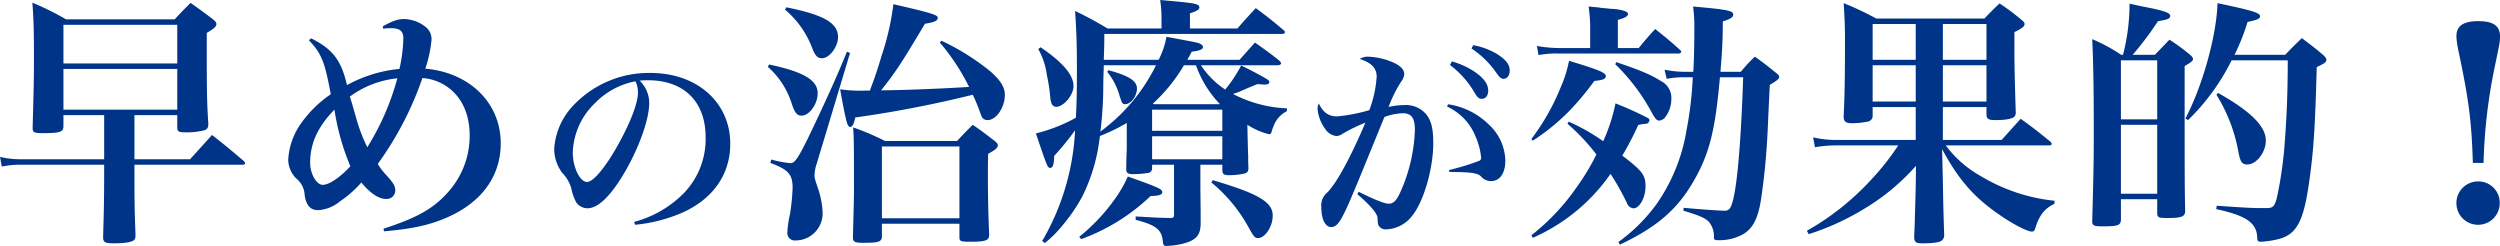 <svg xmlns="http://www.w3.org/2000/svg" width="478.8" height="47.101" viewBox="0 0 478.8 47.101"><defs><style>.a{fill:#003489;}</style></defs><path class="a" d="M-223.1-20.6h8.2v2.35c0,.8.3.95,1.65.95a14.1,14.1,0,0,0,3.55-.4c.55-.2.75-.5.75-1.25-.25-3.55-.3-6.65-.3-12v-5.4c1.45-.85,1.85-1.25,1.85-1.7,0-.3-.2-.5-.65-.9-1.85-1.4-2.4-1.8-4.3-3.15-1.3,1.3-1.7,1.7-3.05,3.15h-20.8a59.442,59.442,0,0,0-6.45-3.2c.25,3.25.3,5.55.3,10.8,0,4.05-.05,5.8-.25,13.2,0,.85.3,1,1.85,1,3.4,0,4.05-.2,4.05-1.35v-2.1h7.8v8.45h-15.95a16.9,16.9,0,0,1-4-.45l.35,1.85a17.067,17.067,0,0,1,3.65-.35h15.95v.75c0,5.7-.05,7.75-.2,13.1,0,1,.35,1.2,2.1,1.2,2.15,0,3.45-.25,3.85-.65.2-.2.25-.4.25-.95-.2-5.55-.2-7-.2-12.8v-.65h20.75c.25,0,.45-.1.45-.3q0-.15-.3-.45c-2.55-2.15-3.35-2.85-6.05-4.95-1.7,1.9-2.3,2.55-4.2,4.65H-223.1Zm8.2-9.9h-21.8v-7.4h21.8Zm0,1.05v7.8h-21.8v-7.8Zm25.2-5.5c2.4,2.5,3.05,4.1,4.2,10.35a22.209,22.209,0,0,0-5.85,5.8,13.311,13.311,0,0,0-2.3,6.75,5.22,5.22,0,0,0,1.55,3.6,4.257,4.257,0,0,1,1.6,3.2c.3,1.95,1.1,2.85,2.6,2.85a7.312,7.312,0,0,0,4.25-1.75,20.342,20.342,0,0,0,4-3.55c1.75,2.1,3.35,3.15,4.7,3.15a1.635,1.635,0,0,0,1.8-1.6c0-.85-.3-1.4-1.7-2.95a11.791,11.791,0,0,1-1.65-2.15,62.845,62.845,0,0,0,8.55-16.45,9.374,9.374,0,0,1,5.55,2.3c2.3,2,3.5,5.05,3.5,8.7a16.1,16.1,0,0,1-3.75,10.4c-2.9,3.45-6.1,5.3-12.75,7.45l.1.5c5.35-.45,8.75-1.2,11.95-2.6,6.75-2.9,10.4-7.95,10.4-14.25,0-7.7-5.9-13.55-14.45-14.3a23.453,23.453,0,0,0,1.2-5.6,3,3,0,0,0-1.2-2.45A6.889,6.889,0,0,0-171.45-39c-1.25,0-2.2.35-4.1,1.4l.1.45a8.4,8.4,0,0,1,1.45-.1c1.75,0,2.4.55,2.4,2a29.262,29.262,0,0,1-.75,5.8,26.027,26.027,0,0,0-10.05,3.1c-1.1-4.8-2.75-6.9-6.85-8.95Zm4.9,13.3a45.9,45.9,0,0,0,3.05,10.85c-2,2.15-4.05,3.55-5.3,3.55-1.2,0-2.4-2.15-2.4-4.2C-189.45-15.2-188-18.35-184.8-21.65Zm2.95-2.5a18.426,18.426,0,0,1,9.1-3.5,49.317,49.317,0,0,1-5.75,13.2,30.5,30.5,0,0,1-1.95-4.95C-181.55-23.25-181.55-23.25-181.85-24.15ZM-127.23.4A29.757,29.757,0,0,0-117.99-2c5.8-2.68,9-7.32,9-13.12,0-7.92-6.36-13.56-15.28-13.56a19.865,19.865,0,0,0-15.08,6.56,13.2,13.2,0,0,0-3.36,8,7.682,7.682,0,0,0,1.56,4.6,6.9,6.9,0,0,1,1.72,2.96,9.867,9.867,0,0,0,.92,2.64,2.633,2.633,0,0,0,2.16,1.16c2,0,4.32-2.2,6.92-6.52,2.88-4.84,4.92-10.44,4.92-13.64a5.948,5.948,0,0,0-1.84-4.28,12.446,12.446,0,0,1,1.6-.08c6.88,0,11.04,4.08,11.04,10.92a14.884,14.884,0,0,1-4,10.52,20.73,20.73,0,0,1-9.68,5.68Zm.08-27.48a3.83,3.83,0,0,1,.32.88,4.6,4.6,0,0,1,.16,1.32c0,1.76-1.2,5.08-3.2,8.84-2.6,4.92-5.24,8.24-6.56,8.24-1.36,0-2.72-2.84-2.72-5.6a13.639,13.639,0,0,1,4.28-9.52A14.5,14.5,0,0,1-127.15-27.08Zm58.3-7.42a41.348,41.348,0,0,1,5.6,8.5c-4.85.3-11.65.6-16.85.65,2.85-3.6,3.8-5.05,8.4-12.75,1.9-.3,2.45-.6,2.45-1.15s-1.15-.9-8.5-2.6a49.621,49.621,0,0,1-2.2,9.7c-1,3.35-1.35,4.3-2.3,6.85h-.9a26.953,26.953,0,0,1-4.8-.25c1.2,6.6,1.4,7.2,1.95,7.2.4,0,.65-.45.95-1.8a219.331,219.331,0,0,0,22.5-4.35c.6,1.25.85,1.9,1.1,2.55.5,1.35.5,1.35.65,1.7a1.2,1.2,0,0,0,1.1.6c1.65,0,3.3-2.4,3.3-4.85,0-1.45-.85-2.8-2.8-4.5a44.956,44.956,0,0,0-9.35-5.85ZM-98.5-40.8a17.79,17.79,0,0,1,5.2,7.35c.6,1.5,1,1.95,1.9,1.95,1.4,0,3.05-2.2,3.05-4.05,0-2.7-2.7-4.25-9.9-5.7Zm-3.3,10.95a15.709,15.709,0,0,1,4.65,7.25c.55,1.6,1,2.1,1.8,2.1,1.5,0,3.1-2.2,3.1-4.3,0-2.5-2.7-4.1-9.3-5.5Zm22.45,14.2a50.8,50.8,0,0,0-6.1-2.6c.15,2.45.15,3.85.15,11.95,0,1.85-.05,3.1-.2,9.15.05.85.3,1,2.1,1,2.85,0,3.45-.2,3.45-1.25V.2H-65.1V2.8c0,.75.25.85,2.05.85,3.05,0,3.65-.25,3.65-1.4C-59.55-.8-59.65-5-59.65-9.2c0-.9,0-2.25.05-4,1.4-.75,1.85-1.15,1.85-1.6,0-.3-.15-.5-.6-.85-1.8-1.4-2.4-1.85-4.2-3.1-1.3,1.3-1.7,1.7-3,3.1Zm-.6,1.05H-65.1V-.85H-79.95Zm-21.35,3.15c3.45,1.3,4.25,2.2,4.25,4.75a39.337,39.337,0,0,1-.5,5.05,18.9,18.9,0,0,0-.5,3.45,1.428,1.428,0,0,0,1.6,1.6A5.189,5.189,0,0,0-91.3-1.95a16.417,16.417,0,0,0-.9-4.65c-.65-1.95-.65-1.95-.65-2.55a7.747,7.747,0,0,1,.45-2.25l6.35-21.1-.6-.25c-1.7,4.3-4.6,10.65-7.5,16.65-1.85,3.75-2.5,4.7-3.3,4.7a21.037,21.037,0,0,1-3.7-.7ZM-50-33.25a13.937,13.937,0,0,1,1.65,5A32.858,32.858,0,0,1-47.7-24c.1,1.25.45,1.8,1.15,1.8,1.4,0,3.3-2.25,3.3-3.95,0-2.15-2-4.5-6.3-7.45Zm8.2,36.4A37.812,37.812,0,0,0-28.5-5.1c1.6-.05,2.25-.25,2.25-.75s-.6-.8-3.4-1.85c-.7-.25-1.8-.65-3.2-1.15a23.977,23.977,0,0,1-2.8,4.75,35.678,35.678,0,0,1-6.5,6.8ZM-16.85-7.7A29.127,29.127,0,0,1-9.75.85c1,1.8,1.25,2.1,1.8,2.1,1.4,0,2.85-2.2,2.85-4.3,0-2.6-2.7-4.2-11.5-6.8ZM-36.8-28.9a12.7,12.7,0,0,1,2.4,4.7c.45,1.35.5,1.5,1.05,1.5,1.1,0,2.25-1.55,2.25-3s-1.55-2.45-5.45-3.5ZM-9.95-18.75a13.883,13.883,0,0,0,4.1,1.8c.3,0,.45-.1.55-.5a7.272,7.272,0,0,1,.45-1.25A5.1,5.1,0,0,1-2.4-21.35l.05-.55A24.325,24.325,0,0,1-12.7-24.65a9.2,9.2,0,0,1,.9-.3c2.65-1.15,2.65-1.15,3.8-1.6.45.05,1.15.1,1.35.1.55,0,.9-.15.9-.45,0-.25-.15-.4-.55-.65-1-.6-3.05-1.7-4.85-2.55a25.32,25.32,0,0,1-3.05,4.6,16.381,16.381,0,0,1-4.65-4.65h14.6c.45,0,.75-.15.75-.35,0-.15-.1-.3-.4-.6-1.9-1.5-2.55-1.95-4.6-3.4-1.25,1.4-1.65,1.85-2.95,3.3h-10c.4-.7.45-.8.85-1.55,1.55-.2,2.15-.45,2.15-.9a.676.676,0,0,0-.35-.5c-.55-.35-.75-.35-6.65-1.45a15.3,15.3,0,0,1-1.5,4.4h-10.5c.05-1.75.1-2.45.1-4.95H-3.3c.3,0,.55-.15.55-.3s-.1-.3-.35-.5C-5.3-38.8-6-39.35-8.35-41.1c-1.5,1.65-2,2.15-3.5,3.9h-9.1v-2.9c1.25-.4,1.8-.7,1.8-1.1,0-.75-.65-.85-7.5-1.45a24.627,24.627,0,0,1,.25,3.7v1.75H-36.75a67,67,0,0,0-6.2-3.35c.25,3.65.35,6.25.35,11.5,0,3.8-.05,6.45-.2,8.95a30.944,30.944,0,0,1-7.65,3c2.2,6.55,2.25,6.6,2.75,6.6s.7-.6.75-2.3a51.577,51.577,0,0,0,4-4.9,46.229,46.229,0,0,1-6.3,21.2l.5.4A21.267,21.267,0,0,0-45.55.75a32.891,32.891,0,0,0,4.05-5.9A34.352,34.352,0,0,0-38.2-16.6a35.609,35.609,0,0,0,5.15-2.5v3.15c0,1.95,0,1.95-.05,2.95-.05,1.7-.05,1.7-.05,2.9.05.6.35.8,1.35.8a18.441,18.441,0,0,0,2.95-.25.875.875,0,0,0,.65-.9v-.65H-24v9.5c0,.55-.1.7-.65.7-2.35-.05-2.45-.05-6.7-.3v.65c3.85,1,5,1.85,5.2,4.1.1.8.2.9.7.9a15.439,15.439,0,0,0,3.05-.4c2.7-.7,3.5-1.65,3.5-4,0-2.15,0-2.15-.05-6.5V-11.1h4.2V-10c.05.7.3.9,1.3.9a13.532,13.532,0,0,0,3.1-.35c.45-.2.6-.45.6-1.05-.05-1.15-.05-1.2-.05-2.35-.05-.85-.05-1.9-.1-3.25ZM-15.3-22.7H-27.9l-.15-.1a31.7,31.7,0,0,0,5.95-7.35h2.3a20.7,20.7,0,0,0,4.55,7.4ZM-28.2-12.15v-4.4h13.45v4.4Zm0-5.45v-4.05h13.45v4.05Zm.75-12.55A34.934,34.934,0,0,1-38.1-17.45a72.911,72.911,0,0,0,.55-8.8c0-.85.05-2.15.1-3.9ZM11.09-5.48c2.56,2.2,3.88,3.76,3.88,4.6.08,1.2.08,1.2.28,1.52a1.551,1.551,0,0,0,1.36.64,6.555,6.555,0,0,0,5-2.6c2.2-2.72,4.04-9,4.04-13.92,0-2.72-.36-4.24-1.32-5.48a5.1,5.1,0,0,0-4.32-1.8,12.735,12.735,0,0,0-2.92.36,24.635,24.635,0,0,1,2.48-4.96,2.526,2.526,0,0,0,.52-1.36c0-1.08-1.2-2-3.48-2.72a13.245,13.245,0,0,0-3.48-.6,2.823,2.823,0,0,0-1.56.44c2.28.76,3.24,1.76,3.24,3.4a22.42,22.42,0,0,1-1.4,6.4,32.18,32.18,0,0,1-6.16,1.2c-1.64,0-2.68-.72-3.52-2.48a2.373,2.373,0,0,0-.24,1.04,7.333,7.333,0,0,0,1.36,3.68A2.978,2.978,0,0,0,7.09-16.6a2.009,2.009,0,0,0,1.2-.44,31.935,31.935,0,0,1,4.36-2.12C9.77-12.4,7.17-7.64,5.37-5.8A3.2,3.2,0,0,0,4.21-2.92C4.21-.68,4.97.84,6.09.84s1.84-1,3.68-5.24c1.28-3,1.28-3,6.52-15.84a10.9,10.9,0,0,1,3.52-.72c1.68,0,2.32.92,2.32,3.24A31.506,31.506,0,0,1,19.21-5.56c-.68,1.4-1.24,1.92-2.08,1.92-.8,0-2.64-.72-5.76-2.28Zm17.2-16.76a10.56,10.56,0,0,1,5.48,5.8,12.663,12.663,0,0,1,1.04,3.96.594.594,0,0,1-.28.6,47.245,47.245,0,0,1-5.88,1.8l.08.36c4.36.04,5.48.2,6.16.96a2.425,2.425,0,0,0,1.76.8c1.76,0,2.8-1.48,2.8-3.96a9.632,9.632,0,0,0-3.08-6.8,14.015,14.015,0,0,0-7.88-3.96Zm.56-7.96a17.622,17.622,0,0,1,4.72,5.32c.56.92.84,1.16,1.36,1.16.76,0,1.24-.64,1.24-1.56,0-1.28-.84-2.44-2.68-3.68a14.814,14.814,0,0,0-4.28-1.92Zm4.12-3.16a17.406,17.406,0,0,1,4.8,4.72c.6.84.88,1.08,1.32,1.08.72,0,1.2-.64,1.2-1.6,0-1.12-.72-2.04-2.32-3.08A13.639,13.639,0,0,0,33.29-34ZM85-27.85C84.55-14.2,83.7-5.25,82.65-3.1a1.188,1.188,0,0,1-1.25.8c-.9,0-4.55-.25-7.8-.55l-.05.55c3.3,1,4.15,1.4,4.9,2.15A4.323,4.323,0,0,1,79.4,2.7c0,.55.1.65.85.65A9.279,9.279,0,0,0,85,2.2C86.95,1.05,87.95-1,88.5-5c.6-4.15.95-7.8,1.2-12.75.25-5.7.4-8.6.4-8.65,1.45-.85,1.8-1.15,1.8-1.55,0-.15-.1-.3-.3-.5-1.85-1.5-2.4-1.95-4.35-3.35a29.444,29.444,0,0,0-2.7,2.9h-3.9c.35-4.1.45-6.45.45-9.65,1.55-.5,2-.8,2-1.35,0-.7-1.35-.95-7.7-1.5a25.543,25.543,0,0,1,.25,3.9c0,3.1-.05,6.05-.2,8.6H73.6a20.287,20.287,0,0,1-3.65-.4l.4,1.75a16.945,16.945,0,0,1,3.25-.3h1.75a68.864,68.864,0,0,1-1.2,10.15A34.283,34.283,0,0,1,68.4-3.55,32.239,32.239,0,0,1,61.1,3.7l.3.5C68.45.85,72.3-2.45,75.45-7.85c3.05-5.25,4.2-9.7,5.1-20Zm-33.65,8.9a38.639,38.639,0,0,1,5.55,5.9c-.2.35-.2.35-.6,1.15a45.528,45.528,0,0,1-3.25,5.2,41.94,41.94,0,0,1-8.6,9.1l.25.5A35.572,35.572,0,0,0,59.6-9.35a48.574,48.574,0,0,1,3.15,5.6,1.454,1.454,0,0,0,1.25,1c1.15,0,2.3-2.05,2.3-4.2,0-2.2-.65-3-4.45-5.9A56.423,56.423,0,0,0,64.9-18.7a5.575,5.575,0,0,1,.65-.15,9.413,9.413,0,0,1,.95-.1.78.78,0,0,0,.55-.65c0-.2-.1-.35-.4-.5a65.7,65.7,0,0,0-6.1-2.75A34.18,34.18,0,0,1,58.2-15.6a38.665,38.665,0,0,0-6.6-3.75ZM61-33.45v-5.4c1.4-.35,1.95-.7,1.95-1.15s-1.25-.85-3.05-.95c-.25,0-1-.1-2.15-.2-.5-.1-1.3-.15-2.35-.25a29.3,29.3,0,0,1,.3,3.8v4.15H49.65a24.652,24.652,0,0,1-4.15-.4l.3,1.75a18.8,18.8,0,0,1,3.85-.3H72.7c.2,0,.45-.2.45-.35,0-.1-.1-.2-.25-.35-2.05-1.85-2.7-2.35-4.75-4-1.4,1.55-1.85,2.05-3.15,3.65ZM44.7-15.7a40.759,40.759,0,0,0,7.1-5.8,54.155,54.155,0,0,0,4.7-5.65c1.65-.15,2.2-.4,2.2-.9,0-.7-1.4-1.25-7.05-2.95A24.061,24.061,0,0,1,50-25.8a42.676,42.676,0,0,1-5.55,9.75ZM60.5-30.35a37.261,37.261,0,0,1,6.8,8.9c.85,1.6,1.15,1.9,1.7,1.9a1.753,1.753,0,0,0,.95-.5,5.766,5.766,0,0,0,1.3-3.7A3.593,3.593,0,0,0,69.3-27.1c-1.95-1.25-4.15-2.15-8.6-3.65Zm62.75,8.2h8.35v1.3c0,.95.3,1.2,1.7,1.2,2.05,0,3.3-.25,3.7-.7a1.4,1.4,0,0,0,.2-.95c-.25-8.35-.25-9.8-.25-12.15V-36.5c1.45-.7,1.95-1.1,1.95-1.55,0-.25-.2-.5-.65-.85A44.793,44.793,0,0,0,134.1-42c-1.25,1.2-1.65,1.6-2.9,2.9H110.5a59.29,59.29,0,0,0-6.25-2.95c.15,2.35.25,4.35.25,6.55,0,7.5-.05,10.95-.25,15.05v.1c0,1,.4,1.3,1.65,1.3a15.3,15.3,0,0,0,3.15-.35,1.122,1.122,0,0,0,.75-1.15v-1.6h8.25v6.3H102.9a18.813,18.813,0,0,1-4.5-.5l.35,1.9a23.9,23.9,0,0,1,4.1-.35H114.7a47.54,47.54,0,0,1-5.55,6.95A49.9,49.9,0,0,1,97.2,1.55l.35.65a48.987,48.987,0,0,0,10.7-4.9,41.654,41.654,0,0,0,9.85-8.2l-.05,4c-.1,3.85-.1,3.85-.2,7.25l-.1,2.5c.05.9.4,1.1,1.55,1.1,1.95,0,3.2-.15,3.7-.5a1.283,1.283,0,0,0,.5-1.1c-.2-6.15-.2-7.5-.25-10.15l-.15-6.3c3.2,5.95,6.15,9.3,11.15,12.7,2.45,1.7,5.2,3.1,6,3.1.4,0,.55-.15.7-.65.75-2.45,1.8-3.8,3.65-4.65l.05-.6a34.041,34.041,0,0,1-14.1-4.7,21.349,21.349,0,0,1-6.75-5.9h19.75c.35,0,.55-.1.55-.3q0-.15-.3-.45c-2.4-1.95-3.15-2.55-5.65-4.35l-3.65,4.05H123.25Zm0-1.05v-6.95h8.35v6.95Zm-5.2,0H109.8v-6.95h8.25Zm5.2-8v-6.85h8.35v6.85Zm-5.2,0H109.8v-6.85h8.25Zm41.55-.95a60.969,60.969,0,0,0,4.85-6.45c1.75-.25,2.35-.5,2.35-1,0-.55-1-.95-4.25-1.6-.8-.15-2-.4-3.55-.75a39.012,39.012,0,0,1-1.25,9.8h-.35a32.7,32.7,0,0,0-5.55-3c.2,3.95.3,9.5.3,17.35,0,6.15-.05,8.45-.3,17.5,0,.85.3,1,2.05,1,2.95,0,3.45-.2,3.45-1.4V-4.5h6.95v2.7c.05.8.25.9,1.9.9,2.8,0,3.45-.25,3.45-1.35-.1-4.6-.1-8.5-.1-21.8V-30c1.3-.75,1.6-1,1.6-1.35,0-.25-.15-.45-.55-.8a38.212,38.212,0,0,0-3.95-2.9c-1.25,1.3-1.6,1.65-2.8,2.9ZM157.35-19.8V-31.1h6.95v11.3Zm6.95,1.05v13.2h-6.95v-13.2Zm14.8-13.4a39.373,39.373,0,0,0,2.5-6.3c1.9-.4,2.4-.6,2.4-1.1,0-.65-1.55-1.1-8.15-2.5-.2,6.3-2.85,15.8-6.15,22.1l.5.3a41.534,41.534,0,0,0,8.35-11.45H189.3c0,6.1-.2,10.65-.55,15.4a75.112,75.112,0,0,1-1.55,11c-.45,1.6-.75,1.9-1.95,1.9-2.8,0-3.15,0-9.55-.45l-.1.65c5.75,1.25,7.7,2.6,7.85,5.35,0,.7.15.9.7.9a18.591,18.591,0,0,0,3.55-.55c3.35-.95,4.65-3.45,5.7-10.9.85-5.95,1.15-10.5,1.45-22,1.5-.7,1.85-.95,1.85-1.4,0-.25-.2-.55-.65-.95-1.65-1.4-2.2-1.8-4.05-3.2-1.35,1.3-1.8,1.75-3.2,3.2Zm-3.45,7.65a31.167,31.167,0,0,1,4.2,10.95c.35,1.9.7,2.4,1.7,2.4,1.75,0,3.55-2.3,3.55-4.6,0-2.7-2.9-5.6-9.15-9.1ZM226.8-11.45a102.132,102.132,0,0,1,2.1-18.2c1.05-5,1.05-5,1.05-6.05,0-2-1.3-2.9-4.15-2.9s-4.2.9-4.2,2.9a15.881,15.881,0,0,0,.3,2.35c2.1,9.85,2.6,13.9,2.85,21.9ZM225.75-7.9a4.14,4.14,0,0,0-4.15,4.15A4.14,4.14,0,0,0,225.75.4a4.14,4.14,0,0,0,4.15-4.15A4.078,4.078,0,0,0,225.75-7.9Z" transform="translate(248.85 42.65)"/></svg>